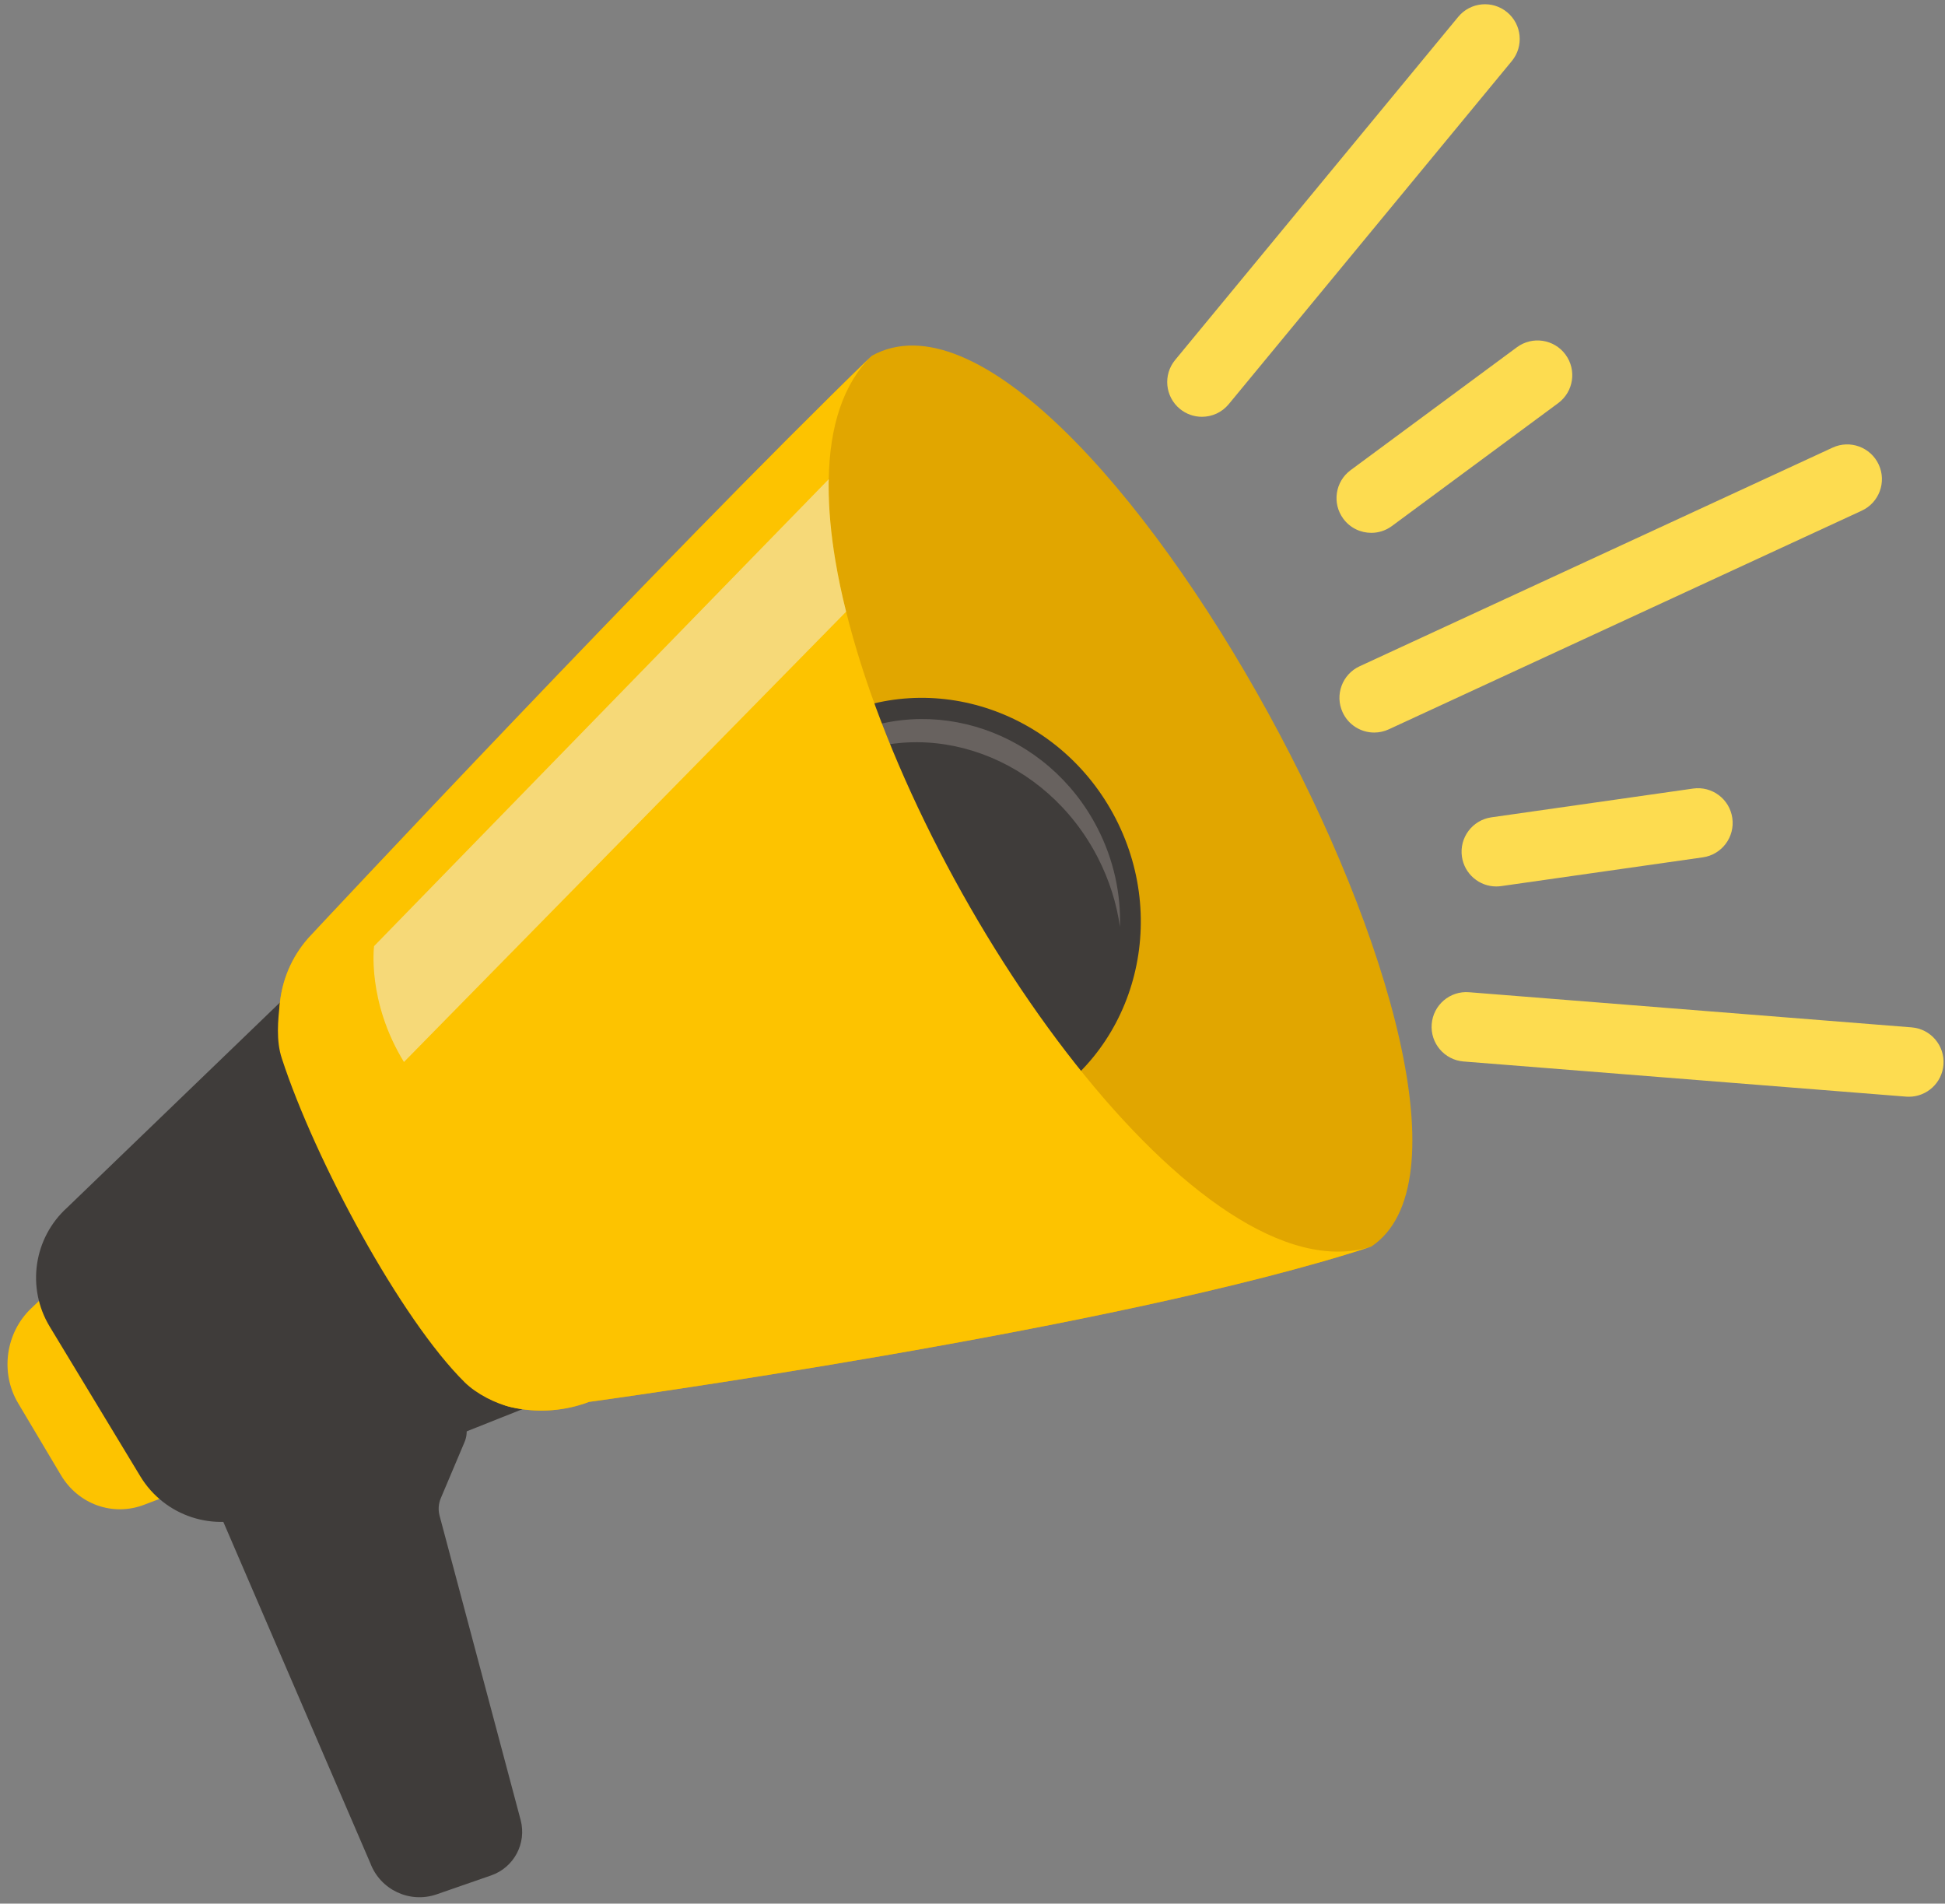 <?xml version="1.0" encoding="UTF-8"?>
<!DOCTYPE svg PUBLIC '-//W3C//DTD SVG 1.0//EN'
          'http://www.w3.org/TR/2001/REC-SVG-20010904/DTD/svg10.dtd'>
<svg height="2334.1" preserveAspectRatio="xMidYMid meet" version="1.0" viewBox="-9.2 -5.2 2385.1 2334.1" width="2385.1" xmlns="http://www.w3.org/2000/svg" xmlns:xlink="http://www.w3.org/1999/xlink" zoomAndPan="magnify"
><rect x="-9.2" y="-5.2" width="2385.1" height="2334.1" fill="#808080" stroke="none"/><g
  ><g id="change1_2"
    ><path d="M2331.61,1339.53c-1.13,0-2.27-0.04-3.42-0.13l-542.64-43.09c-23.45-1.86-40.96-22.38-39.09-45.83 c1.86-23.45,22.35-41,45.83-39.09l542.64,43.09c23.45,1.86,40.96,22.38,39.09,45.83 C2372.25,1322.61,2353.59,1339.53,2331.61,1339.53z" fill="#FDDC50"
    /></g
    ><g id="change2_1"
    ><path d="M50.07,1579.01l-21.03,20.01c-31.45,29.92-38.23,78.94-16.07,116.17l52.56,88.32 c21.31,35.82,63.63,50.92,101.88,36.37l32.17-12.24L50.07,1579.01z" fill="#FDC300"
    /></g
    ><g id="change3_1"
    ><path d="M818.66,1648.08l-335.78-567.51l-409.5,394.69c-41.31,37.18-50.4,98.46-21.66,146.04l111.12,183.6 c29.64,49.06,90.7,69.07,143.63,47.07L818.66,1648.08z" fill="#3F3C3A"
    /></g
    ><g id="change4_1"
    ><path d="M1672.32,1523.29c224.45-149.44-358.19-1232.87-612.49-1092.26c-256.38,248.61-686.55,709.26-686.55,709.26 c-21.91,22.59-35.68,51.82-39.16,83.09l0,0c-2.51,22.64,2.16,45.49,13.36,65.32l224.36,397.24c9.86,17.46,26.65,29.94,46.22,34.34 l0,0c31.61,7.11,64.61,4.83,94.94-6.57C713,1713.71,1360.95,1625.36,1672.32,1523.29z" fill="#E1A600"
    /></g
    ><g id="change3_2"
    ><path d="M560.42,1763.03l-29.08,68.75c-2.87,6.77-3.39,14.31-1.5,21.42l99.38,373.07 c7.63,28.63-8.12,58.29-36.11,68l-66.81,23.19c-32.96,11.44-69.03-5.45-81.35-38.1l-181.74-421.89 c-7.34-19.45,4.86-40.77,25.35-44.31l235.73-95.65C550.11,1713.06,570.62,1738.91,560.42,1763.03z" fill="#3F3C3A"
    /></g
    ><g id="change3_3"
    ><ellipse cx="1129.13" cy="1116.85" fill="#3F3C3A" rx="258.52" ry="268.35" transform="rotate(-27.152 1129.05 1116.89)"
    /></g
    ><g id="change5_1"
    ><path d="M1014.62,928.92c114.66-58.8,259.04-6.14,322.5,117.6c14.08,27.46,22.97,56.11,27.06,84.72 c1.21-40.4-7.51-81.96-27.45-120.85c-61.03-119.02-203.45-167.84-318.11-109.04c-79.13,40.58-124.34,121.82-124.7,207.38 C902.63,1032.88,945.17,964.54,1014.62,928.92z" fill="#68625F"
    /></g
    ><g id="change2_2"
    ><path d="M1672.32,1523.28c-311.36,102.14-959.31,190.4-959.31,190.4c-1.62,0.6-3.15,1.19-4.6,1.71 c-29.05,9.97-60.4,11.67-90.39,4.85c-19.59-4.34-43.02-16.44-57.33-30.5c-78.2-77.18-183.5-272.01-224.3-397.24 c-7.15-21.64-4.85-46.51-2.21-69.17c3.41-31.18,17.21-60.48,39.1-83.06c0,0,430.2-460.7,686.54-709.28 c-35.27,34.42-51.71,87.15-52.73,151.3c-0.17,2.21-0.17,4.52-0.17,6.82v0.68c0,28.88,2.81,60.06,8.35,92.77 c3.41,20.19,7.75,40.98,13.12,62.27c1.19,4.86,2.47,9.71,3.75,14.57C1126.35,1115.15,1464.72,1588.96,1672.32,1523.28z" fill="#FDC300"
    /></g
    ><g id="change6_1"
    ><path d="M1028.38,744.83l-542.23,552.11c-45.52-74.29-36.63-142.09-36.63-142.09l557.56-572.55 c-0.17,2.21-0.17,4.52-0.17,6.82v0.68c0,28.88,2.81,60.06,8.35,92.77C1018.67,702.75,1023.02,723.53,1028.38,744.83z" fill="#F1F1F1" opacity=".5"
    /></g
    ><g id="change1_3"
    ><path d="M1675.95,892.99c-16.09,0-31.5-9.16-38.69-24.73c-9.87-21.35-0.56-46.66,20.8-56.53l580.02-268.1 c21.35-9.86,46.67-0.56,56.54,20.79c9.87,21.35,0.56,46.66-20.8,56.53l-580.02,268.1 C1688.01,891.73,1681.93,892.99,1675.95,892.99z" fill="#FDDC50"
    /></g
    ><g id="change1_4"
    ><path d="M1464.69,505.84c-9.54,0-19.14-3.19-27.09-9.74c-18.14-14.97-20.71-41.82-5.74-59.96l347.09-420.65 c14.97-18.14,41.8-20.72,59.96-5.74c18.14,14.97,20.71,41.82,5.74,59.96l-347.09,420.65 C1489.15,500.57,1476.96,505.84,1464.69,505.84z" fill="#FDDC50"
    /></g
    ><g id="change1_5"
    ><path d="M1672.36,648.13c-13.05,0-25.94-5.98-34.29-17.28c-13.98-18.92-9.97-45.59,8.94-59.57l203.92-150.7 c18.92-13.98,45.59-9.98,59.57,8.94c13.98,18.92,9.97,45.59-8.94,59.57l-203.92,150.7 C1690.03,645.42,1681.15,648.13,1672.36,648.13z" fill="#FDDC50"
    /></g
    ><g id="change1_1"
    ><path d="M1825.63,1081.7c-20.86,0-39.08-15.34-42.12-36.58c-3.32-23.29,12.87-44.86,36.16-48.18l247.24-35.26 c23.35-3.35,44.86,12.87,48.18,36.15c3.32,23.29-12.87,44.86-36.16,48.18l-247.24,35.26 C1829.66,1081.55,1827.63,1081.7,1825.63,1081.7z" fill="#FDDC50"
    /></g
  ></g
></svg
>
